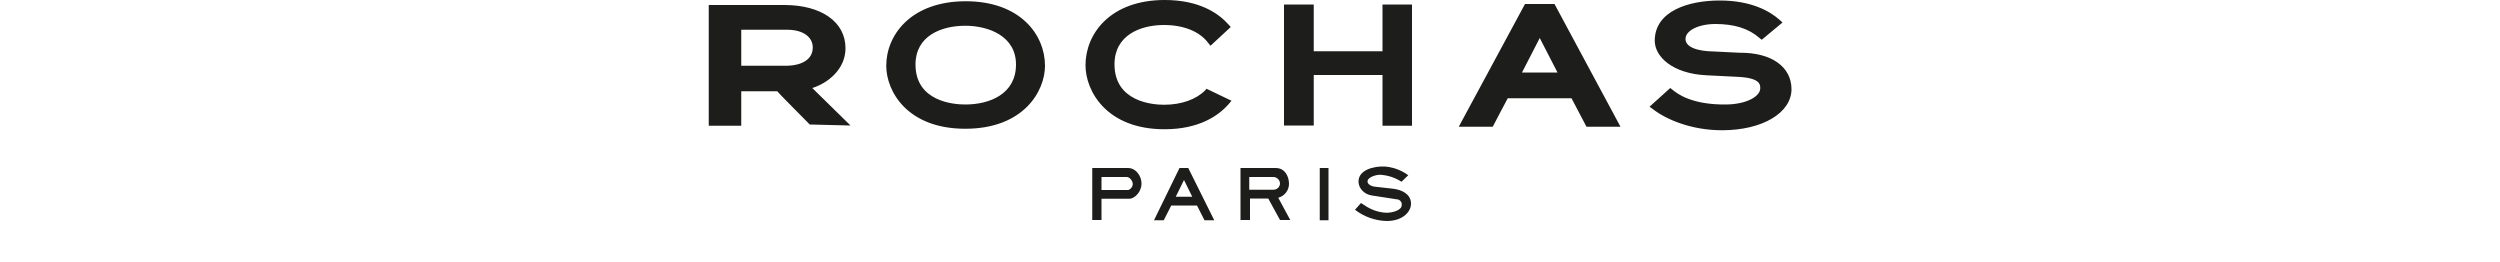 <?xml version="1.0" encoding="utf-8"?>
<!-- Generator: $$$/GeneralStr/196=Adobe Illustrator 27.6.0, SVG Export Plug-In . SVG Version: 6.00 Build 0)  -->
<svg version="1.1" id="Capa_1" xmlns="http://www.w3.org/2000/svg" xmlns:xlink="http://www.w3.org/1999/xlink" x="0px" y="0px"
	 viewBox="0 0 1000 105" style="enable-background:new 0 0 1000 105;" xml:space="preserve">
<style type="text/css">
	.st0{fill:#1D1D1B;}
</style>
<g id="Laag_2">
	<g id="Layer_1">
		<path class="st0" d="M608.8,29l7.1-13.8L623,29H608.8z M621.8,1.6H610l-26.5,49.1h13.6c0,0,5.3-10.2,6-11.4h25.5l6,11.4h13.6
			L621.8,1.6z M314.2,26.3h-17.7V11.9h18.4c6.2,0,10.2,2.8,10.2,7.1C325.1,23.6,321,26.3,314.2,26.3 M324.9,35.2
			c6.2-1.9,13.3-7.5,13.3-15.9c0-10.5-9.6-17.3-24.5-17.3h-30.2v48.3h13V36.5h14.4c1.2,1.4,4.6,4.8,13,13.3l16.3,0.4L324.9,35.2z
			 M386.1,41.8c-4.7,0-19.9-1.2-19.9-16c0-11.4,10.2-15.5,19.9-15.5c9.3,0,20.3,4.1,20.3,15.5C406.4,37.6,395.9,41.8,386.1,41.8
			 M386.3,0.5c-21.8,0-31.8,13.4-31.8,25.8c0,10.2,8.4,25.2,31.6,25.2c23.4,0,31.9-15.1,31.9-25.2C418,13.9,408.1,0.5,386.3,0.5
			 M482.6,35.5l-0.6,0.7c-3.6,3.6-9.5,5.7-16.4,5.7c-4.6,0-19.8-1.2-19.8-16.2c0-11.6,10.3-15.7,19.8-15.7c7.9,0,14.3,2.6,17.7,7.2
			l0.9,1.1l8.1-7.5l-0.9-1c-4-4.5-11.7-9.8-25.5-9.8c-21.8,0-31.7,13.5-31.7,26.1c0,10.3,8.4,25.6,31.6,25.6
			c13.9,0,21.7-5.5,25.7-10.1l1.1-1.3L482.6,35.5z M553,1.8v18.7h-27.5V1.8h-11.9v48.4h11.9V30H553v20.3h11.8V1.8H553z M695.9,21.1
			l-10.2-0.5c-7.2-0.1-11.5-1.9-11.5-5c0-3.4,5.2-6,12-6c7.5,0,13.3,1.8,17.6,5.6l0.9,0.7L713,9l-1.1-1c-4-3.6-11.5-7.8-24-7.8
			s-26,4.2-26,16.1c0,6.3,7,13.1,20.5,13.8l11.9,0.6c9.8,0.3,9.8,3.1,9.8,4.6c0,3.1-5,6.3-13.4,6.5c-14.1,0.2-19.9-4.4-21.7-5.9
			l-0.9-0.7l-8.3,7.5l1.3,0.9c5.2,4.1,15.3,8.5,27.7,8.5c16.1,0,27.8-6.9,27.8-16.5C716.5,26.6,708.5,21,695.9,21.1"/>
		<path class="st0" d="M527.9,67.2h3.5v20.9h-3.5V67.2z M545.8,82.1c2.6,1.8,5.7,2.9,8.8,3c2.5,0,6.1-1,6.1-3.1
			c0.1-1-0.5-1.9-1.5-2.2l-10.4-1.6c-3-0.4-5.4-2.8-5.4-5.6c0-4.6,6-6.2,10.5-6l1.7,0.2c2.8,0.5,5.4,1.6,7.7,3.3l-2.7,2.6
			c-2.6-1.7-5.5-2.6-8.5-2.8c-2.1,0-4.9,1.1-5.1,2.5c-0.1,1.4,1.7,2.2,3.2,2.3l7.1,0.8c3.3,0.4,6.9,2,7.1,5.7
			c0.2,3.1-2.9,7.2-9.7,7.2c-4.6-0.1-9.1-1.7-12.7-4.5l2.4-2.7L545.8,82.1z M509.3,75.9h-9.6v-5.1h9.9c1.3,0.2,2.3,1.2,2.4,2.5
			C512,74.8,510.8,75.9,509.3,75.9 M511.3,79.1c2.6-0.7,4.4-3.1,4.3-5.8c-0.1-2.7-1.5-5.5-4.2-6l-1-0.1h-14.2V88h3.8v-8.6h7.3
			L512,88h4.1L511.3,79.1z M470.3,78.7l3.3-6.7l3.3,6.7H470.3z M475.3,67.2h-3.5l-10.2,20.9h3.9l3-5.9h10.3l3,5.9h3.9L475.3,67.2z
			 M451.1,76h-10.5v-5.2h10.1c1.2,0,2.4,1.6,2.4,2.8S452,76,451.1,76 M452.2,67.3l-0.9-0.1h-14.4V88h3.7v-8.5h11.2
			c1.8,0,4.8-2.5,4.8-6.1C456.6,70.5,454.6,67.8,452.2,67.3"/>
	</g>
</g>
</svg>

